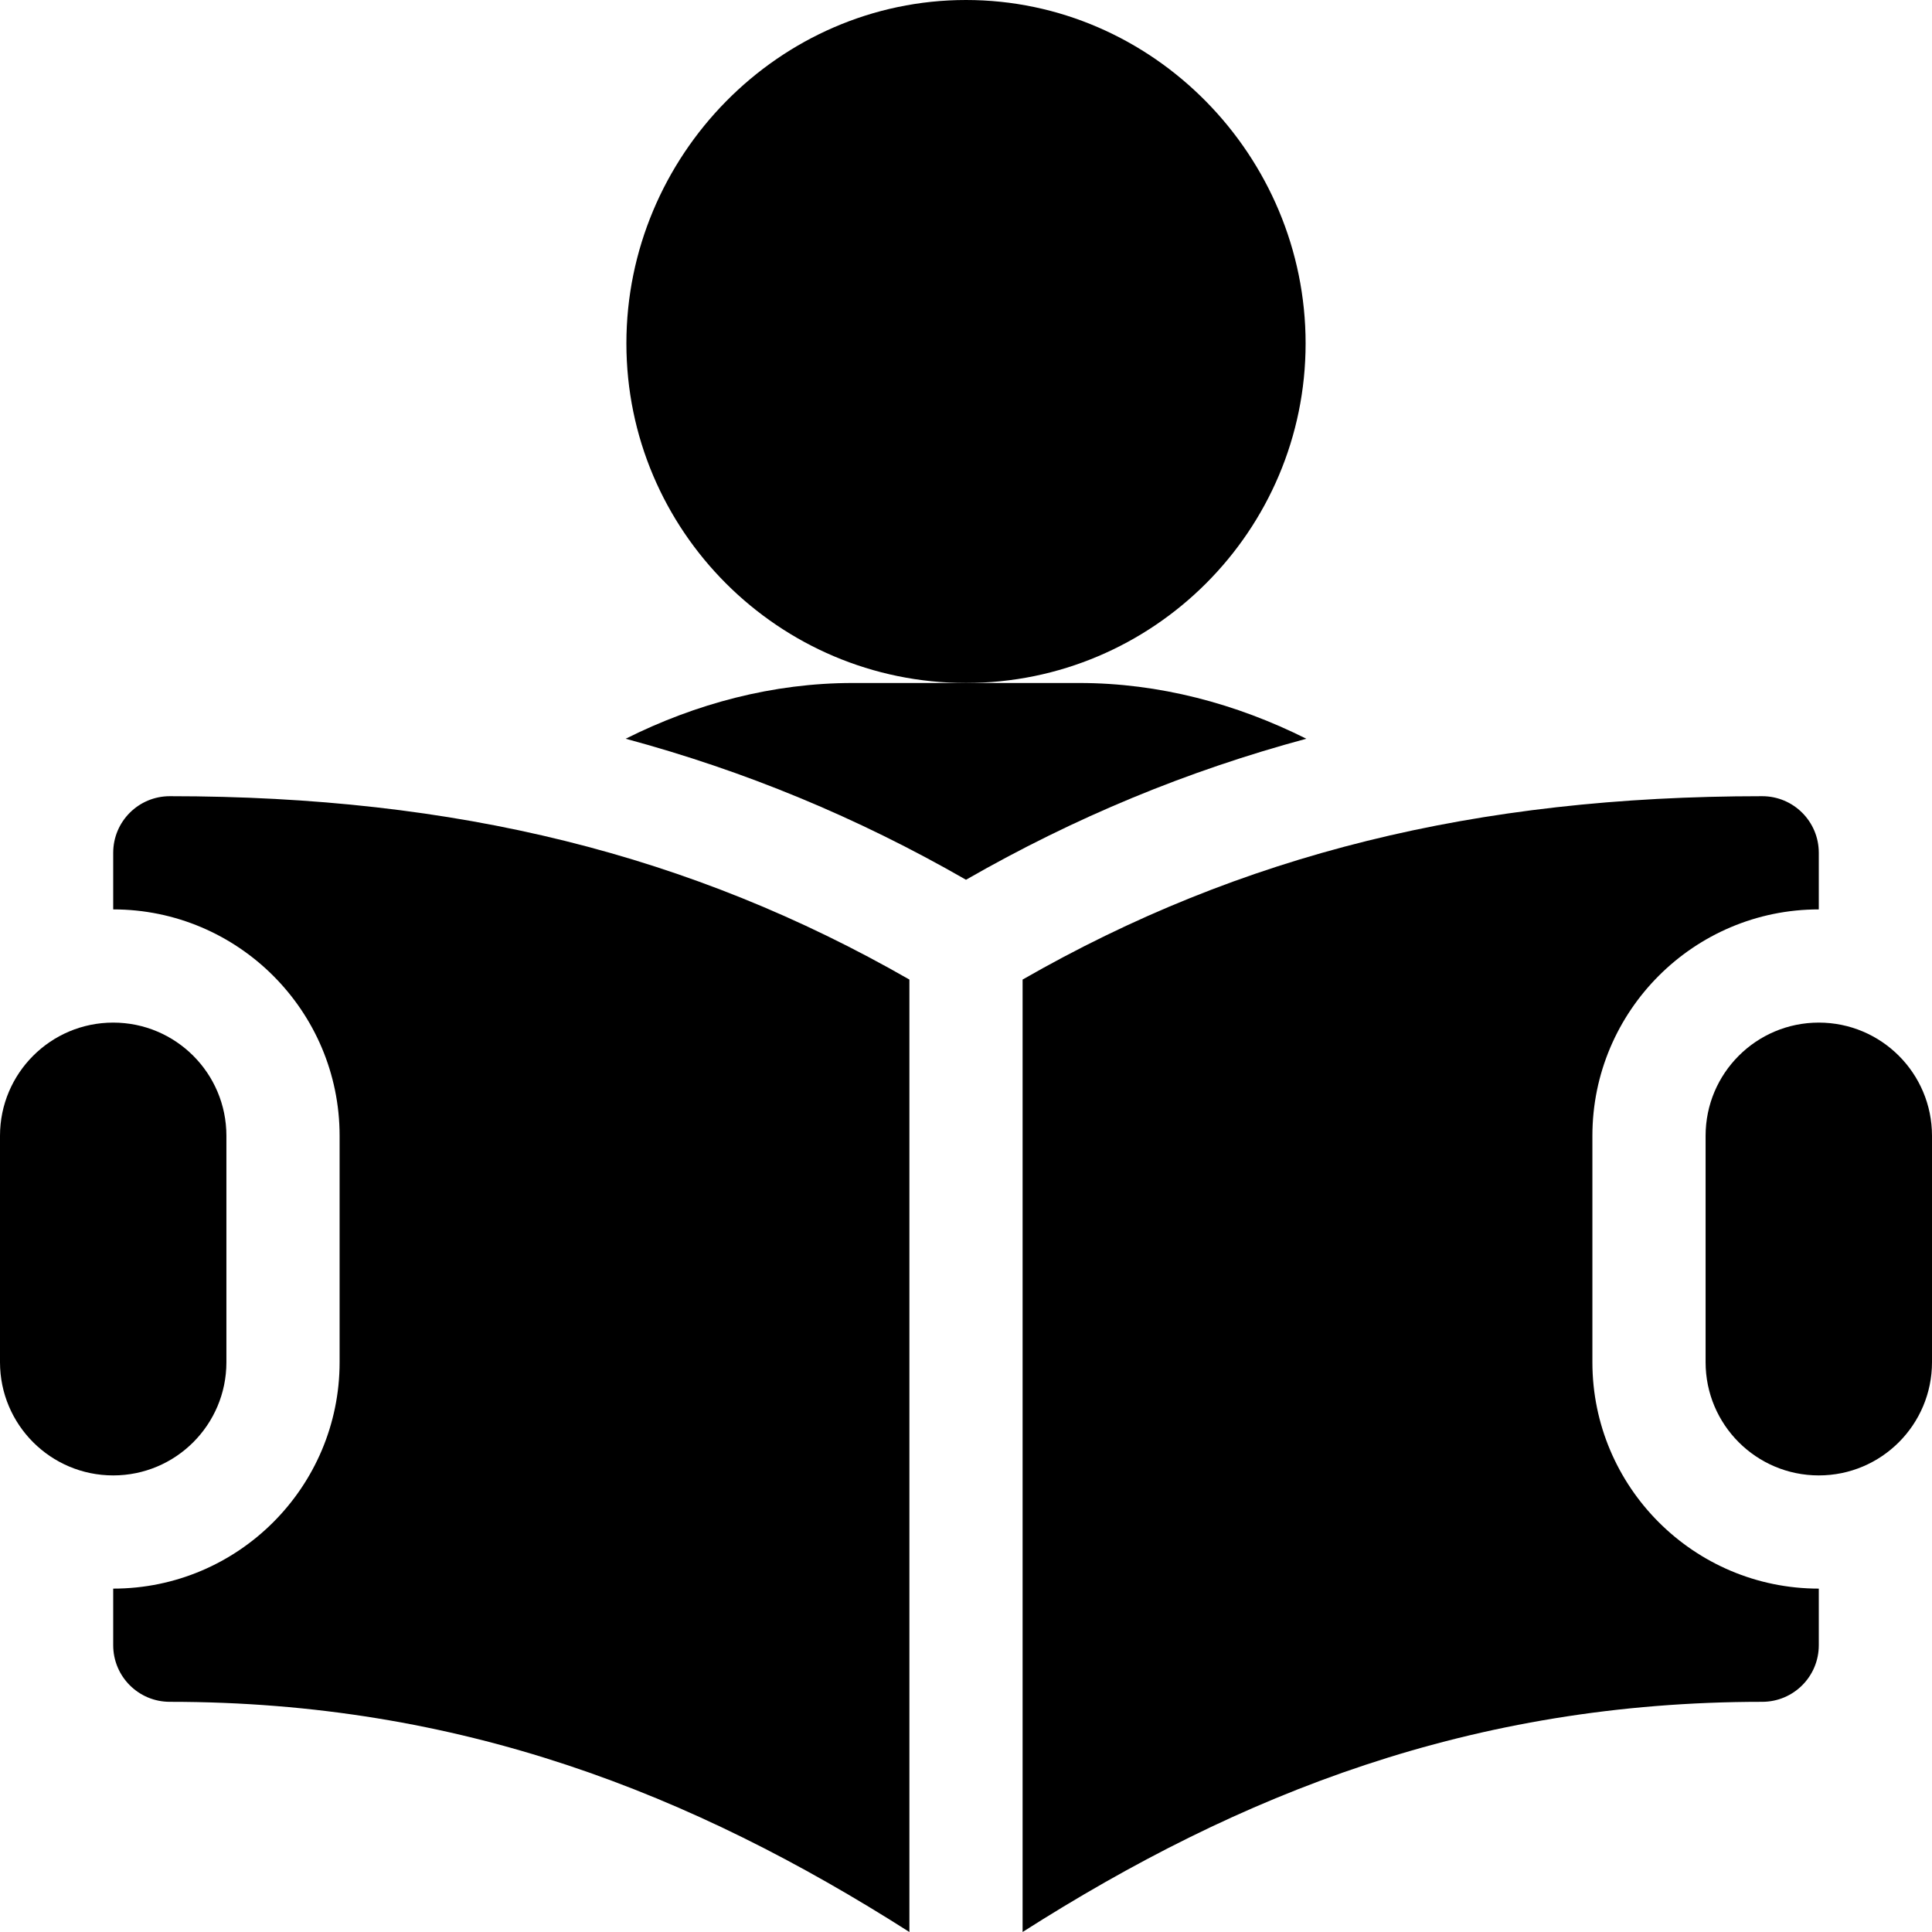 <svg enable-background="new 0 0 512 512" viewBox="0 0 512 512" xmlns="http://www.w3.org/2000/svg"><path d="m256 0c-49.629 0-90 41.371-90 91s40.371 90 90 90 90-40.371 90-90-40.371-91-90-91z"/><path d="m286 181h-30-30c-21.158 0-41.603 5.469-60.19 14.773 31.569 8.518 61.293 20.786 90.19 37.372 28.898-16.586 58.621-28.854 90.19-37.372-18.587-9.304-39.032-14.773-60.19-14.773z"/><path d="m482 271c-16.569 0-30 13.431-30 30v60c0 16.567 13.431 30 30 30s30-13.433 30-30v-60c0-16.569-13.431-30-30-30z"/><path d="m30 271c-16.569 0-30 13.431-30 30v60c0 16.567 13.431 30 30 30s30-13.433 30-30v-60c0-16.569-13.431-30-30-30z"/><path d="m45 211c-8.291 0-15 6.709-15 15v15c33.091 0 60 26.909 60 60v60c0 33.091-26.909 60-60 60v15c0 8.291 6.709 15 15 15 76.901 0 138.39 24.286 196 61v-252.406c-57.87-33.18-120.097-48.594-196-48.594z"/><path d="m482 241v-15c0-8.291-6.709-15-15-15-75.903 0-138.13 15.414-196 48.594v252.406c57.61-36.714 119.099-61 196-61 8.291 0 15-6.709 15-15v-15c-33.091 0-60-26.909-60-60v-60c0-33.091 26.909-60 60-60z"/></svg>
